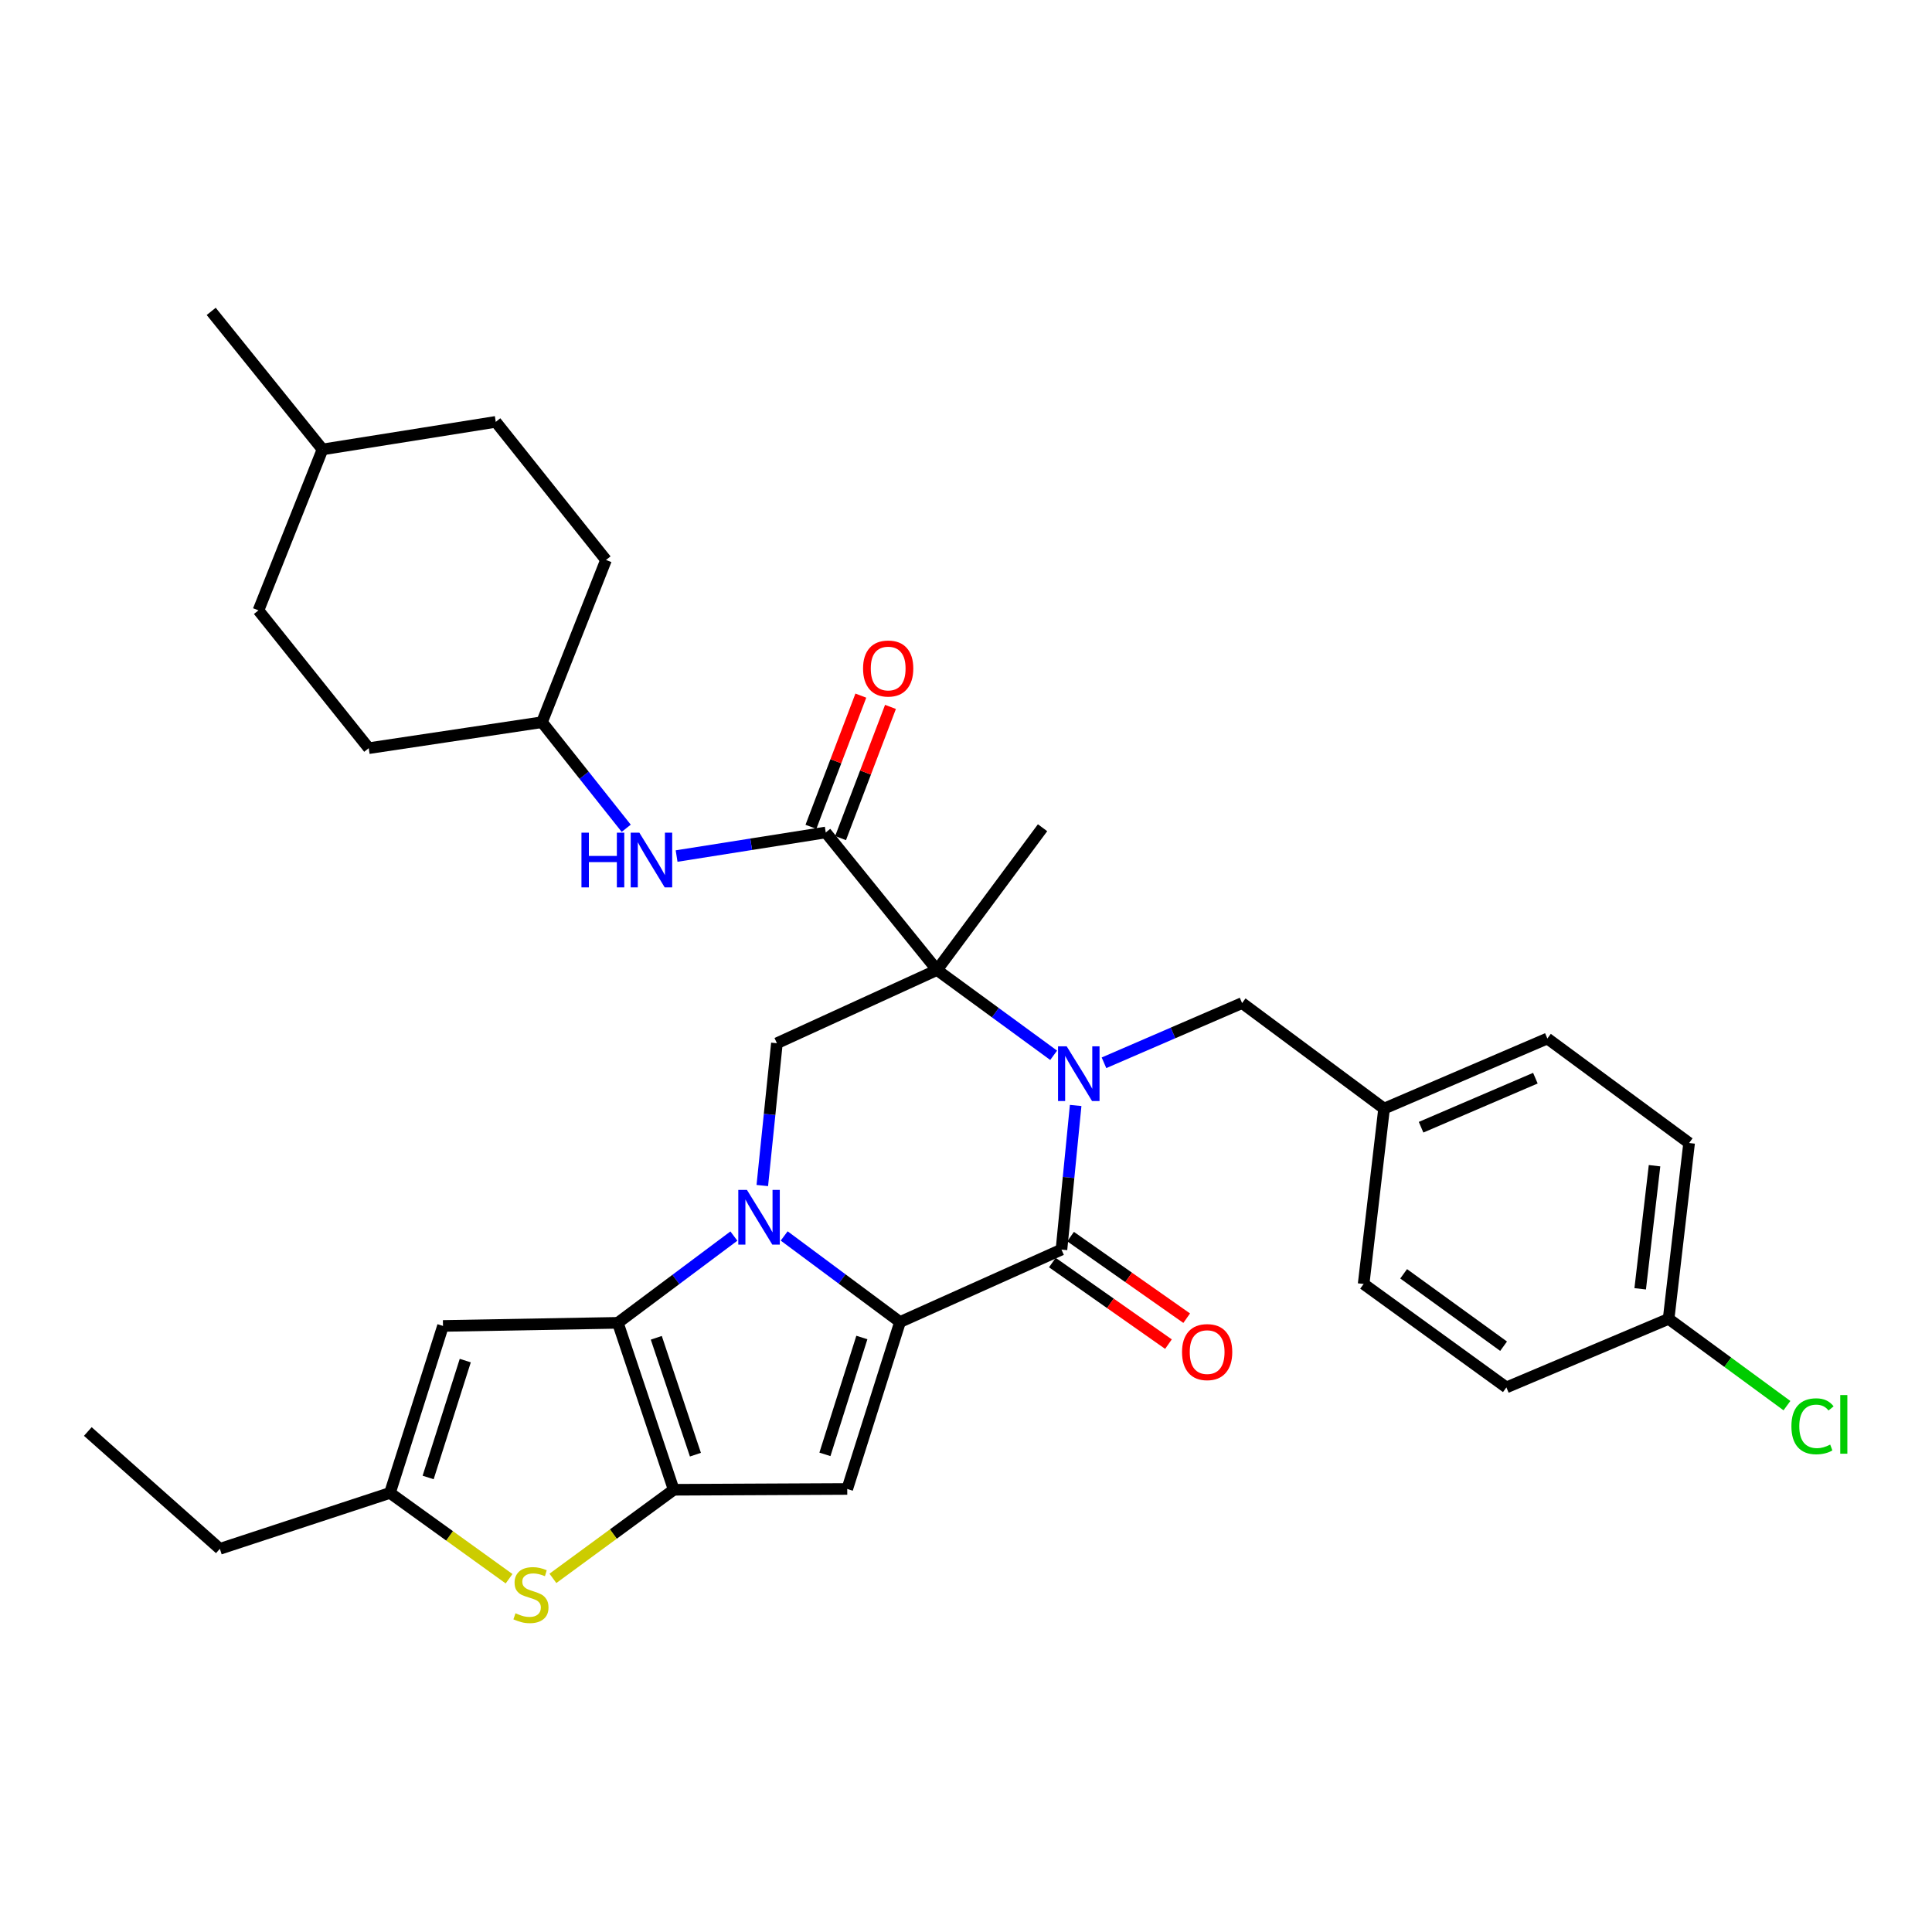 <?xml version='1.0' encoding='iso-8859-1'?>
<svg version='1.1' baseProfile='full'
              xmlns='http://www.w3.org/2000/svg'
                      xmlns:rdkit='http://www.rdkit.org/xml'
                      xmlns:xlink='http://www.w3.org/1999/xlink'
                  xml:space='preserve'
width='1000px' height='1000px' viewBox='0 0 1000 1000'>
<!-- END OF HEADER -->
<rect style='opacity:1.0;fill:#FFFFFF;stroke:none' width='1000' height='1000' x='0' y='0'> </rect>
<path class='bond-0' d='M 405.891,639.725 L 435.869,661.999' style='fill:none;fill-rule:evenodd;stroke:#0000FF;stroke-width:6px;stroke-linecap:butt;stroke-linejoin:miter;stroke-opacity:1' />
<path class='bond-0' d='M 435.869,661.999 L 465.847,684.274' style='fill:none;fill-rule:evenodd;stroke:#000000;stroke-width:6px;stroke-linecap:butt;stroke-linejoin:miter;stroke-opacity:1' />
<path class='bond-3' d='M 379.857,639.79 L 349.824,662.242' style='fill:none;fill-rule:evenodd;stroke:#0000FF;stroke-width:6px;stroke-linecap:butt;stroke-linejoin:miter;stroke-opacity:1' />
<path class='bond-3' d='M 349.824,662.242 L 319.791,684.693' style='fill:none;fill-rule:evenodd;stroke:#000000;stroke-width:6px;stroke-linecap:butt;stroke-linejoin:miter;stroke-opacity:1' />
<path class='bond-8' d='M 394.565,613.632 L 398.346,576.805' style='fill:none;fill-rule:evenodd;stroke:#0000FF;stroke-width:6px;stroke-linecap:butt;stroke-linejoin:miter;stroke-opacity:1' />
<path class='bond-8' d='M 398.346,576.805 L 402.126,539.978' style='fill:none;fill-rule:evenodd;stroke:#000000;stroke-width:6px;stroke-linecap:butt;stroke-linejoin:miter;stroke-opacity:1' />
<path class='bond-4' d='M 465.847,684.274 L 549.413,646.782' style='fill:none;fill-rule:evenodd;stroke:#000000;stroke-width:6px;stroke-linecap:butt;stroke-linejoin:miter;stroke-opacity:1' />
<path class='bond-6' d='M 465.847,684.274 L 438.533,770.685' style='fill:none;fill-rule:evenodd;stroke:#000000;stroke-width:6px;stroke-linecap:butt;stroke-linejoin:miter;stroke-opacity:1' />
<path class='bond-6' d='M 446.098,692.288 L 426.978,752.776' style='fill:none;fill-rule:evenodd;stroke:#000000;stroke-width:6px;stroke-linecap:butt;stroke-linejoin:miter;stroke-opacity:1' />
<path class='bond-1' d='M 545.365,546.22 L 515.182,524.143' style='fill:none;fill-rule:evenodd;stroke:#0000FF;stroke-width:6px;stroke-linecap:butt;stroke-linejoin:miter;stroke-opacity:1' />
<path class='bond-1' d='M 515.182,524.143 L 484.999,502.067' style='fill:none;fill-rule:evenodd;stroke:#000000;stroke-width:6px;stroke-linecap:butt;stroke-linejoin:miter;stroke-opacity:1' />
<path class='bond-13' d='M 571.42,550.097 L 607.161,534.641' style='fill:none;fill-rule:evenodd;stroke:#0000FF;stroke-width:6px;stroke-linecap:butt;stroke-linejoin:miter;stroke-opacity:1' />
<path class='bond-13' d='M 607.161,534.641 L 642.902,519.185' style='fill:none;fill-rule:evenodd;stroke:#000000;stroke-width:6px;stroke-linecap:butt;stroke-linejoin:miter;stroke-opacity:1' />
<path class='bond-34' d='M 556.759,572.185 L 553.086,609.483' style='fill:none;fill-rule:evenodd;stroke:#0000FF;stroke-width:6px;stroke-linecap:butt;stroke-linejoin:miter;stroke-opacity:1' />
<path class='bond-34' d='M 553.086,609.483 L 549.413,646.782' style='fill:none;fill-rule:evenodd;stroke:#000000;stroke-width:6px;stroke-linecap:butt;stroke-linejoin:miter;stroke-opacity:1' />
<path class='bond-2' d='M 484.999,502.067 L 402.126,539.978' style='fill:none;fill-rule:evenodd;stroke:#000000;stroke-width:6px;stroke-linecap:butt;stroke-linejoin:miter;stroke-opacity:1' />
<path class='bond-7' d='M 484.999,502.067 L 427.407,430.885' style='fill:none;fill-rule:evenodd;stroke:#000000;stroke-width:6px;stroke-linecap:butt;stroke-linejoin:miter;stroke-opacity:1' />
<path class='bond-16' d='M 484.999,502.067 L 539.628,428.432' style='fill:none;fill-rule:evenodd;stroke:#000000;stroke-width:6px;stroke-linecap:butt;stroke-linejoin:miter;stroke-opacity:1' />
<path class='bond-5' d='M 319.791,684.693 L 348.72,771.105' style='fill:none;fill-rule:evenodd;stroke:#000000;stroke-width:6px;stroke-linecap:butt;stroke-linejoin:miter;stroke-opacity:1' />
<path class='bond-5' d='M 339.697,692.444 L 359.947,752.932' style='fill:none;fill-rule:evenodd;stroke:#000000;stroke-width:6px;stroke-linecap:butt;stroke-linejoin:miter;stroke-opacity:1' />
<path class='bond-10' d='M 319.791,684.693 L 229.294,686.308' style='fill:none;fill-rule:evenodd;stroke:#000000;stroke-width:6px;stroke-linecap:butt;stroke-linejoin:miter;stroke-opacity:1' />
<path class='bond-14' d='M 544.695,653.498 L 574.745,674.611' style='fill:none;fill-rule:evenodd;stroke:#000000;stroke-width:6px;stroke-linecap:butt;stroke-linejoin:miter;stroke-opacity:1' />
<path class='bond-14' d='M 574.745,674.611 L 604.794,695.723' style='fill:none;fill-rule:evenodd;stroke:#FF0000;stroke-width:6px;stroke-linecap:butt;stroke-linejoin:miter;stroke-opacity:1' />
<path class='bond-14' d='M 554.132,640.066 L 584.182,661.179' style='fill:none;fill-rule:evenodd;stroke:#000000;stroke-width:6px;stroke-linecap:butt;stroke-linejoin:miter;stroke-opacity:1' />
<path class='bond-14' d='M 584.182,661.179 L 614.232,682.291' style='fill:none;fill-rule:evenodd;stroke:#FF0000;stroke-width:6px;stroke-linecap:butt;stroke-linejoin:miter;stroke-opacity:1' />
<path class='bond-9' d='M 348.72,771.105 L 317.456,794.035' style='fill:none;fill-rule:evenodd;stroke:#000000;stroke-width:6px;stroke-linecap:butt;stroke-linejoin:miter;stroke-opacity:1' />
<path class='bond-9' d='M 317.456,794.035 L 286.192,816.965' style='fill:none;fill-rule:evenodd;stroke:#CCCC00;stroke-width:6px;stroke-linecap:butt;stroke-linejoin:miter;stroke-opacity:1' />
<path class='bond-33' d='M 348.72,771.105 L 438.533,770.685' style='fill:none;fill-rule:evenodd;stroke:#000000;stroke-width:6px;stroke-linecap:butt;stroke-linejoin:miter;stroke-opacity:1' />
<path class='bond-12' d='M 427.407,430.885 L 388.807,436.988' style='fill:none;fill-rule:evenodd;stroke:#000000;stroke-width:6px;stroke-linecap:butt;stroke-linejoin:miter;stroke-opacity:1' />
<path class='bond-12' d='M 388.807,436.988 L 350.207,443.09' style='fill:none;fill-rule:evenodd;stroke:#0000FF;stroke-width:6px;stroke-linecap:butt;stroke-linejoin:miter;stroke-opacity:1' />
<path class='bond-15' d='M 435.078,433.804 L 447.995,399.848' style='fill:none;fill-rule:evenodd;stroke:#000000;stroke-width:6px;stroke-linecap:butt;stroke-linejoin:miter;stroke-opacity:1' />
<path class='bond-15' d='M 447.995,399.848 L 460.911,365.893' style='fill:none;fill-rule:evenodd;stroke:#FF0000;stroke-width:6px;stroke-linecap:butt;stroke-linejoin:miter;stroke-opacity:1' />
<path class='bond-15' d='M 419.735,427.967 L 432.652,394.012' style='fill:none;fill-rule:evenodd;stroke:#000000;stroke-width:6px;stroke-linecap:butt;stroke-linejoin:miter;stroke-opacity:1' />
<path class='bond-15' d='M 432.652,394.012 L 445.568,360.056' style='fill:none;fill-rule:evenodd;stroke:#FF0000;stroke-width:6px;stroke-linecap:butt;stroke-linejoin:miter;stroke-opacity:1' />
<path class='bond-35' d='M 263.493,817.145 L 232.668,794.941' style='fill:none;fill-rule:evenodd;stroke:#CCCC00;stroke-width:6px;stroke-linecap:butt;stroke-linejoin:miter;stroke-opacity:1' />
<path class='bond-35' d='M 232.668,794.941 L 201.843,772.737' style='fill:none;fill-rule:evenodd;stroke:#000000;stroke-width:6px;stroke-linecap:butt;stroke-linejoin:miter;stroke-opacity:1' />
<path class='bond-11' d='M 229.294,686.308 L 201.843,772.737' style='fill:none;fill-rule:evenodd;stroke:#000000;stroke-width:6px;stroke-linecap:butt;stroke-linejoin:miter;stroke-opacity:1' />
<path class='bond-11' d='M 240.822,704.241 L 221.607,764.742' style='fill:none;fill-rule:evenodd;stroke:#000000;stroke-width:6px;stroke-linecap:butt;stroke-linejoin:miter;stroke-opacity:1' />
<path class='bond-30' d='M 201.843,772.737 L 113.799,801.675' style='fill:none;fill-rule:evenodd;stroke:#000000;stroke-width:6px;stroke-linecap:butt;stroke-linejoin:miter;stroke-opacity:1' />
<path class='bond-18' d='M 324.129,428.712 L 302.33,401.262' style='fill:none;fill-rule:evenodd;stroke:#0000FF;stroke-width:6px;stroke-linecap:butt;stroke-linejoin:miter;stroke-opacity:1' />
<path class='bond-18' d='M 302.33,401.262 L 280.53,373.813' style='fill:none;fill-rule:evenodd;stroke:#000000;stroke-width:6px;stroke-linecap:butt;stroke-linejoin:miter;stroke-opacity:1' />
<path class='bond-17' d='M 642.902,519.185 L 716.399,573.804' style='fill:none;fill-rule:evenodd;stroke:#000000;stroke-width:6px;stroke-linecap:butt;stroke-linejoin:miter;stroke-opacity:1' />
<path class='bond-21' d='M 716.399,573.804 L 705.811,664.584' style='fill:none;fill-rule:evenodd;stroke:#000000;stroke-width:6px;stroke-linecap:butt;stroke-linejoin:miter;stroke-opacity:1' />
<path class='bond-22' d='M 716.399,573.804 L 800.914,537.534' style='fill:none;fill-rule:evenodd;stroke:#000000;stroke-width:6px;stroke-linecap:butt;stroke-linejoin:miter;stroke-opacity:1' />
<path class='bond-22' d='M 735.551,583.449 L 794.711,558.06' style='fill:none;fill-rule:evenodd;stroke:#000000;stroke-width:6px;stroke-linecap:butt;stroke-linejoin:miter;stroke-opacity:1' />
<path class='bond-25' d='M 280.53,373.813 L 313.672,289.846' style='fill:none;fill-rule:evenodd;stroke:#000000;stroke-width:6px;stroke-linecap:butt;stroke-linejoin:miter;stroke-opacity:1' />
<path class='bond-26' d='M 280.53,373.813 L 190.854,387.256' style='fill:none;fill-rule:evenodd;stroke:#000000;stroke-width:6px;stroke-linecap:butt;stroke-linejoin:miter;stroke-opacity:1' />
<path class='bond-19' d='M 863.677,682.641 L 874.284,591.615' style='fill:none;fill-rule:evenodd;stroke:#000000;stroke-width:6px;stroke-linecap:butt;stroke-linejoin:miter;stroke-opacity:1' />
<path class='bond-19' d='M 848.963,667.088 L 856.387,603.369' style='fill:none;fill-rule:evenodd;stroke:#000000;stroke-width:6px;stroke-linecap:butt;stroke-linejoin:miter;stroke-opacity:1' />
<path class='bond-20' d='M 863.677,682.641 L 894.3,705.1' style='fill:none;fill-rule:evenodd;stroke:#000000;stroke-width:6px;stroke-linecap:butt;stroke-linejoin:miter;stroke-opacity:1' />
<path class='bond-20' d='M 894.3,705.1 L 924.922,727.559' style='fill:none;fill-rule:evenodd;stroke:#00CC00;stroke-width:6px;stroke-linecap:butt;stroke-linejoin:miter;stroke-opacity:1' />
<path class='bond-36' d='M 863.677,682.641 L 779.71,718.118' style='fill:none;fill-rule:evenodd;stroke:#000000;stroke-width:6px;stroke-linecap:butt;stroke-linejoin:miter;stroke-opacity:1' />
<path class='bond-23' d='M 705.811,664.584 L 779.71,718.118' style='fill:none;fill-rule:evenodd;stroke:#000000;stroke-width:6px;stroke-linecap:butt;stroke-linejoin:miter;stroke-opacity:1' />
<path class='bond-23' d='M 726.527,659.32 L 778.256,696.794' style='fill:none;fill-rule:evenodd;stroke:#000000;stroke-width:6px;stroke-linecap:butt;stroke-linejoin:miter;stroke-opacity:1' />
<path class='bond-24' d='M 800.914,537.534 L 874.284,591.615' style='fill:none;fill-rule:evenodd;stroke:#000000;stroke-width:6px;stroke-linecap:butt;stroke-linejoin:miter;stroke-opacity:1' />
<path class='bond-28' d='M 313.672,289.846 L 256.609,218.354' style='fill:none;fill-rule:evenodd;stroke:#000000;stroke-width:6px;stroke-linecap:butt;stroke-linejoin:miter;stroke-opacity:1' />
<path class='bond-27' d='M 190.854,387.256 L 133.772,315.929' style='fill:none;fill-rule:evenodd;stroke:#000000;stroke-width:6px;stroke-linecap:butt;stroke-linejoin:miter;stroke-opacity:1' />
<path class='bond-29' d='M 133.772,315.929 L 166.932,232.627' style='fill:none;fill-rule:evenodd;stroke:#000000;stroke-width:6px;stroke-linecap:butt;stroke-linejoin:miter;stroke-opacity:1' />
<path class='bond-37' d='M 256.609,218.354 L 166.932,232.627' style='fill:none;fill-rule:evenodd;stroke:#000000;stroke-width:6px;stroke-linecap:butt;stroke-linejoin:miter;stroke-opacity:1' />
<path class='bond-31' d='M 166.932,232.627 L 109.321,161.172' style='fill:none;fill-rule:evenodd;stroke:#000000;stroke-width:6px;stroke-linecap:butt;stroke-linejoin:miter;stroke-opacity:1' />
<path class='bond-32' d='M 113.799,801.675 L 45.455,740.945' style='fill:none;fill-rule:evenodd;stroke:#000000;stroke-width:6px;stroke-linecap:butt;stroke-linejoin:miter;stroke-opacity:1' />
<path  class='atom-0' d='M 386.619 615.896
L 395.899 630.896
Q 396.819 632.376, 398.299 635.056
Q 399.779 637.736, 399.859 637.896
L 399.859 615.896
L 403.619 615.896
L 403.619 644.216
L 399.739 644.216
L 389.779 627.816
Q 388.619 625.896, 387.379 623.696
Q 386.179 621.496, 385.819 620.816
L 385.819 644.216
L 382.139 644.216
L 382.139 615.896
L 386.619 615.896
' fill='#0000FF'/>
<path  class='atom-2' d='M 552.118 541.577
L 561.398 556.577
Q 562.318 558.057, 563.798 560.737
Q 565.278 563.417, 565.358 563.577
L 565.358 541.577
L 569.118 541.577
L 569.118 569.897
L 565.238 569.897
L 555.278 553.497
Q 554.118 551.577, 552.878 549.377
Q 551.678 547.177, 551.318 546.497
L 551.318 569.897
L 547.638 569.897
L 547.638 541.577
L 552.118 541.577
' fill='#0000FF'/>
<path  class='atom-10' d='M 266.821 835.025
Q 267.141 835.145, 268.461 835.705
Q 269.781 836.265, 271.221 836.625
Q 272.701 836.945, 274.141 836.945
Q 276.821 836.945, 278.381 835.665
Q 279.941 834.345, 279.941 832.065
Q 279.941 830.505, 279.141 829.545
Q 278.381 828.585, 277.181 828.065
Q 275.981 827.545, 273.981 826.945
Q 271.461 826.185, 269.941 825.465
Q 268.461 824.745, 267.381 823.225
Q 266.341 821.705, 266.341 819.145
Q 266.341 815.585, 268.741 813.385
Q 271.181 811.185, 275.981 811.185
Q 279.261 811.185, 282.981 812.745
L 282.061 815.825
Q 278.661 814.425, 276.101 814.425
Q 273.341 814.425, 271.821 815.585
Q 270.301 816.705, 270.341 818.665
Q 270.341 820.185, 271.101 821.105
Q 271.901 822.025, 273.021 822.545
Q 274.181 823.065, 276.101 823.665
Q 278.661 824.465, 280.181 825.265
Q 281.701 826.065, 282.781 827.705
Q 283.901 829.305, 283.901 832.065
Q 283.901 835.985, 281.261 838.105
Q 278.661 840.185, 274.301 840.185
Q 271.781 840.185, 269.861 839.625
Q 267.981 839.105, 265.741 838.185
L 266.821 835.025
' fill='#CCCC00'/>
<path  class='atom-13' d='M 300.963 430.989
L 304.803 430.989
L 304.803 443.029
L 319.283 443.029
L 319.283 430.989
L 323.123 430.989
L 323.123 459.309
L 319.283 459.309
L 319.283 446.229
L 304.803 446.229
L 304.803 459.309
L 300.963 459.309
L 300.963 430.989
' fill='#0000FF'/>
<path  class='atom-13' d='M 330.923 430.989
L 340.203 445.989
Q 341.123 447.469, 342.603 450.149
Q 344.083 452.829, 344.163 452.989
L 344.163 430.989
L 347.923 430.989
L 347.923 459.309
L 344.043 459.309
L 334.083 442.909
Q 332.923 440.989, 331.683 438.789
Q 330.483 436.589, 330.123 435.909
L 330.123 459.309
L 326.443 459.309
L 326.443 430.989
L 330.923 430.989
' fill='#0000FF'/>
<path  class='atom-15' d='M 611.817 699.84
Q 611.817 693.04, 615.177 689.24
Q 618.537 685.44, 624.817 685.44
Q 631.097 685.44, 634.457 689.24
Q 637.817 693.04, 637.817 699.84
Q 637.817 706.72, 634.417 710.64
Q 631.017 714.52, 624.817 714.52
Q 618.577 714.52, 615.177 710.64
Q 611.817 706.76, 611.817 699.84
M 624.817 711.32
Q 629.137 711.32, 631.457 708.44
Q 633.817 705.52, 633.817 699.84
Q 633.817 694.28, 631.457 691.48
Q 629.137 688.64, 624.817 688.64
Q 620.497 688.64, 618.137 691.44
Q 615.817 694.24, 615.817 699.84
Q 615.817 705.56, 618.137 708.44
Q 620.497 711.32, 624.817 711.32
' fill='#FF0000'/>
<path  class='atom-16' d='M 446.719 346.022
Q 446.719 339.222, 450.079 335.422
Q 453.439 331.622, 459.719 331.622
Q 465.999 331.622, 469.359 335.422
Q 472.719 339.222, 472.719 346.022
Q 472.719 352.902, 469.319 356.822
Q 465.919 360.702, 459.719 360.702
Q 453.479 360.702, 450.079 356.822
Q 446.719 352.942, 446.719 346.022
M 459.719 357.502
Q 464.039 357.502, 466.359 354.622
Q 468.719 351.702, 468.719 346.022
Q 468.719 340.462, 466.359 337.662
Q 464.039 334.822, 459.719 334.822
Q 455.399 334.822, 453.039 337.622
Q 450.719 340.422, 450.719 346.022
Q 450.719 351.742, 453.039 354.622
Q 455.399 357.502, 459.719 357.502
' fill='#FF0000'/>
<path  class='atom-21' d='M 927.231 738.241
Q 927.231 731.201, 930.511 727.521
Q 933.831 723.801, 940.111 723.801
Q 945.951 723.801, 949.071 727.921
L 946.431 730.081
Q 944.151 727.081, 940.111 727.081
Q 935.831 727.081, 933.551 729.961
Q 931.311 732.801, 931.311 738.241
Q 931.311 743.841, 933.631 746.721
Q 935.991 749.601, 940.551 749.601
Q 943.671 749.601, 947.311 747.721
L 948.431 750.721
Q 946.951 751.681, 944.711 752.241
Q 942.471 752.801, 939.991 752.801
Q 933.831 752.801, 930.511 749.041
Q 927.231 745.281, 927.231 738.241
' fill='#00CC00'/>
<path  class='atom-21' d='M 952.511 722.081
L 956.191 722.081
L 956.191 752.441
L 952.511 752.441
L 952.511 722.081
' fill='#00CC00'/>
</svg>
